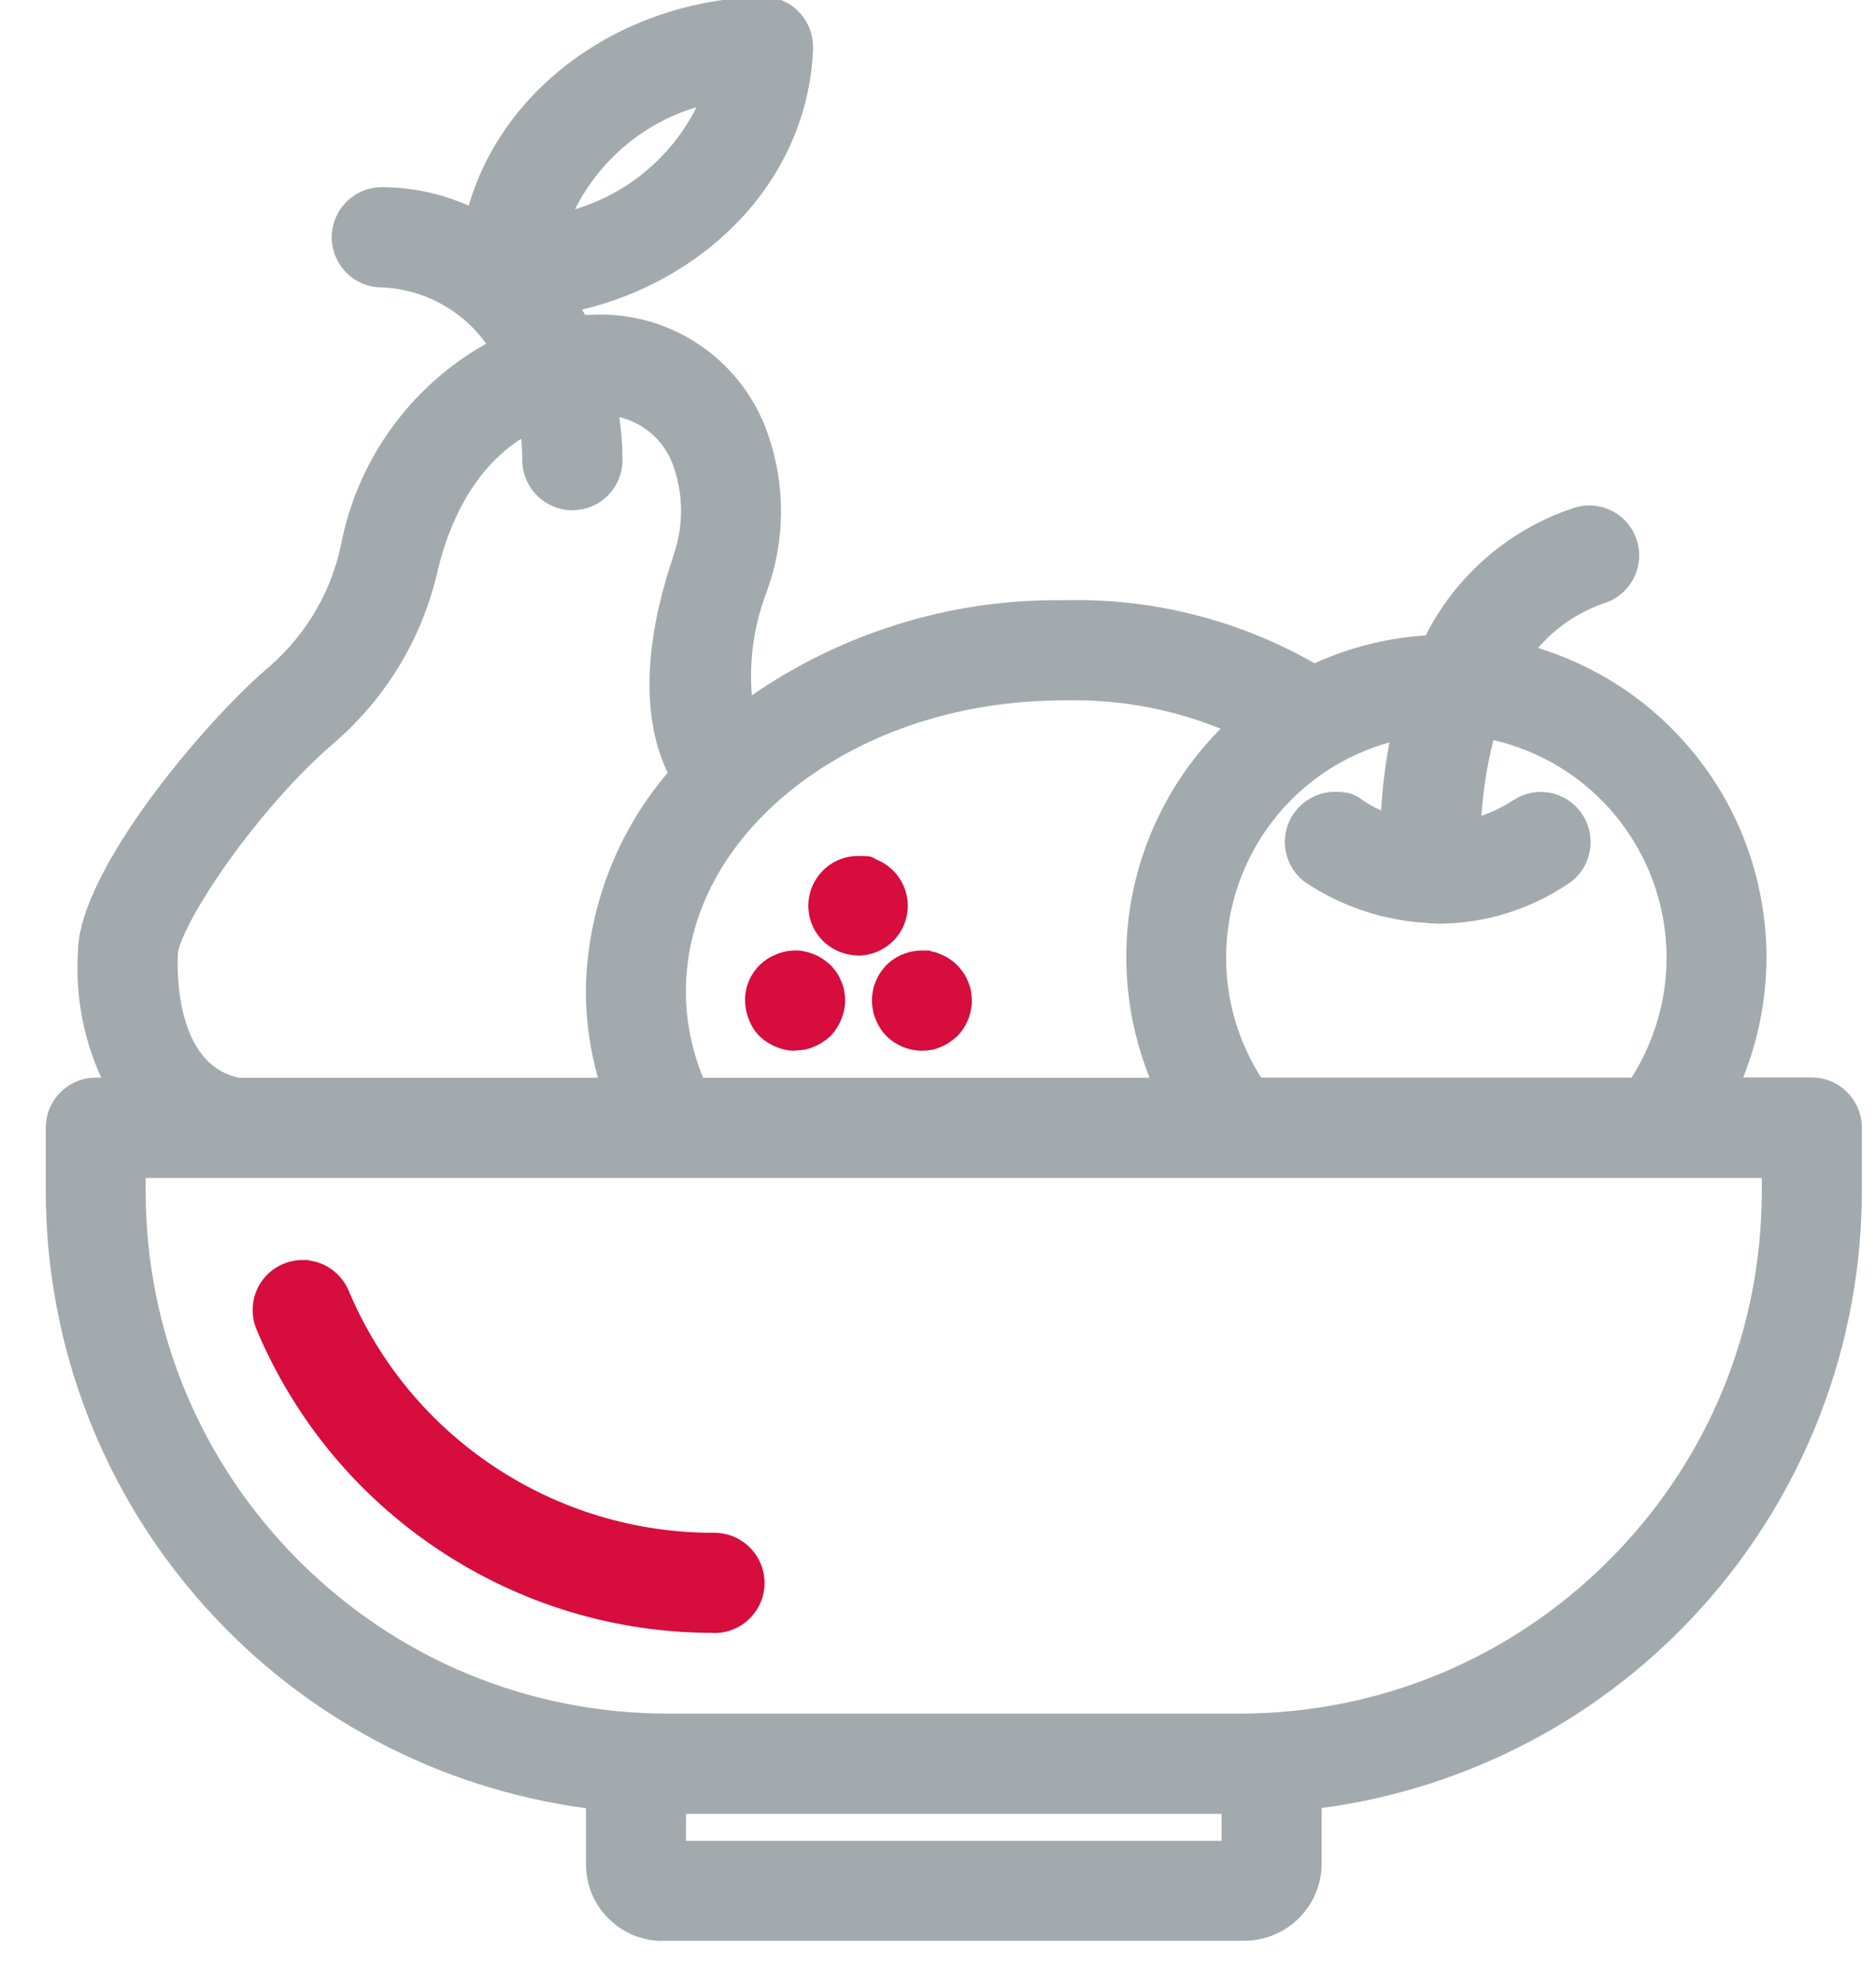 <?xml version="1.0" encoding="UTF-8"?>
<svg id="Ebene_1" data-name="Ebene 1" xmlns="http://www.w3.org/2000/svg" version="1.1" viewBox="0 0 1299.5 1371.7">
  <defs>
    <style>
      .cls-1 {
        fill: #a2aaad;
      }

      .cls-1, .cls-2 {
        stroke-width: 0px;
      }

      .cls-2 {
        fill: #d60d3d;
      }
    </style>
  </defs>
  <path class="cls-1" d="M458.9,1344c-29.2,0-53-23.8-53-53v-38.9c-101.6-13.6-194.8-62.7-263.5-139.1-71.3-79.2-110.6-181.5-110.7-288.1v-44c0-19.1,15.6-34.7,34.7-34.7h3.7c-12.4-27.2-18-57-16.1-87.2.4-55.9,88.2-160.1,133.6-198.3,24.7-21.9,41.5-50.5,48.5-82.8,11.2-59.3,48.4-110.7,100.7-139.9-16.7-23.3-43.5-37.9-72.6-39-19-.1-34.4-15.6-34.4-34.7s15.6-34.7,34.7-34.7c20.8,0,41.3,4.5,60.2,12.8C348.4,60.3,431,.3,527.5-2.2c.5,0,1.1,0,1.6,0,9.1,0,17.9,3.8,24.2,10.4,6.6,6.7,10.2,16,9.9,25.4-1.5,44.8-20.5,88.1-53.7,121.7-28.2,28.6-65.4,49.3-106.3,59.1.7,1.2,1.4,2.4,2,3.6,1.2,0,2.4,0,3.6,0h.3c2.3-.1,4.6-.2,6.8-.2,52.6,0,99.3,33.5,116.2,83.3,12.1,34.9,11.9,73.2-.8,108v.2c-9,23.1-12.5,47.8-10.5,72.2,61.6-42.6,135.5-65.9,210.6-65.9s3.1,0,4.7,0c3.2,0,6.5-.1,9.7-.1,57.8,0,114.6,15.1,164.8,43.8,24.1-11,50.5-17.6,77-19.3,21-41.6,57.9-73.5,102.3-88.2,3.5-1.2,7.2-1.8,10.9-1.8,15,0,28.2,9.5,32.9,23.7,6,18.1-3.8,37.8-21.9,43.8-18.1,6.1-34.1,16.9-46.4,31.2,26.6,8.2,51.7,21.4,73.4,38.6,26.7,21.2,48.6,48.7,63.2,79.5,14.6,30.8,22.1,65.1,21.6,99.2-.4,27.4-5.9,54.7-16.1,80.1h47.5c9.3,0,18,3.6,24.5,10.2,6.5,6.5,10.2,15.3,10.2,24.5v44c-.1,106.6-39.5,208.9-110.7,288.1-68.7,76.4-161.9,125.5-263.5,139.1v38.4c0,29.5-24,53.4-53.5,53.5h-403.2ZM846.2,1274.7v-18.7h-371v18.7h371ZM100.9,825c.1,96.5,37.8,187.3,106,255.6,68.3,68.3,159,105.9,255.6,106h396.3c96.5-.1,187.3-37.8,255.6-106,68.3-68.3,105.9-159,106-255.6v-9.3H100.9v9.4ZM1130.1,746.3c12.9-20.2,21-43.3,23.5-67.2,2.7-26-1.3-52.5-11.6-76.6-10.3-24.1-26.6-45.3-47.3-61.4-17.7-13.8-38.3-23.5-60.2-28.6-4.4,17.2-7.2,34.7-8.3,52.4,7.8-2.7,15.2-6.3,22.2-10.9h.1c5.6-3.7,12.1-5.6,18.7-5.6,11.8,0,22.7,5.9,29.1,15.9,10.3,16,5.8,37.4-10.2,47.8-26.5,17.8-57.4,27.3-89.3,27.5h0c-1.3,0-2.3,0-3.1-.2-.1,0-.2,0-.4,0-.5,0-1.2,0-1.8,0-1.3,0-2.4-.2-3.2-.3-29.8-1.7-58.7-11.3-83.6-27.8l-.5-.3c-15.4-11.3-18.8-33-7.5-48.4,6.5-8.9,17-14.3,28-14.3s14.2,2.2,20.1,6.4c3.8,2.5,7.8,4.7,11.9,6.5.9-15.8,2.8-31.6,5.8-47.1-19.2,5.3-37.2,14.3-53,26.5-20.8,16-37.3,37.3-47.6,61.4-10.4,24.1-14.4,50.7-11.8,76.8,2.5,24,10.5,47.1,23.5,67.4h256.3ZM796.3,746.3c-16.2-40.4-20.4-85.2-11.7-128,8.7-43,30.1-82.7,60.9-113.7-32-13-66.7-19.7-101.2-19.7s-5,0-7.5.1h-.4c-70.2,0-136.2,21.4-185.8,60.1-48.7,38.1-75.4,88.3-75.5,141.4,0,20.4,4.2,40.9,11.9,59.8h309.1ZM414.2,746.3c-5.5-19.4-8.3-39.4-8.4-59.7v-.2c.7-55.7,20.8-109.1,56.7-151.3-22.4-46.7-10.9-105.9,3.4-148.4v-.4c7.4-19.9,7.8-41.9,1.1-62h0c-5.7-18.1-20.3-31.3-38-35.5,1.4,9.9,2.2,19.8,2.2,29.8,0,19.2-15.6,34.7-34.7,34.7s-34.7-15.6-34.7-34.7c0-4.9-.3-9.9-.8-14.8-34.4,22.2-50.2,60.3-57.5,90-10.4,46.8-35,88.2-71.1,119.8l-.2.2c-23.7,19.9-51.6,51.2-74.7,83.7-25.1,35.4-34.3,57.3-34.3,63.5v.7c-.2,3.7-.9,23.2,4.5,42.8,6.6,23.9,19.4,38,38,41.8h248.6ZM482.5,74.2c-36.5,10.9-67.1,36.6-84.2,70.7,36.5-10.9,67.1-36.6,84.2-70.7Z"/>
  <path class="cls-1" d="M1270.7,765.4c-4.1-4.1-9.7-6.4-15.6-6.4h-67.1c29.8-58.4,30.8-127.3,2.7-186.6-28.1-59.3-82.1-102.1-146.2-116,14.5-23.9,36.9-41.9,63.4-50.8,11.5-3.9,17.7-16.3,13.9-27.8-3.8-11.5-16.3-17.8-27.8-14-43.6,14.5-79.2,46.5-98.1,88.5-29.8.8-59,8.1-85.7,21.4-52.4-31.4-112.7-47.2-173.8-45.3-81.4-1.1-160.7,25.7-224.8,75.9-6.9-33.2-4.1-67.8,8.1-99.5,11.7-32.1,11.9-67.3.7-99.5-15.9-46.9-61.2-77.4-110.7-74.5h-.5c-3.7,0-7.4.3-11.1.7-4.5-8.9-9.7-17.5-15.5-25.6,93.6-14.6,165.3-85.8,168.1-172.5.2-6.1-2.1-11.9-6.4-16.2-4.2-4.4-10.1-6.8-16.2-6.5-98.3,2.5-179,66.9-194.8,150.8-20.9-12.2-44.6-18.7-68.8-18.8-12.2,0-22,9.9-22,22s9.9,22,22,22c38.1,1.3,72.5,22.9,90.2,56.7-55.4,26-95,77.2-106.3,137.4-7.5,34.8-26,66.3-52.7,89.9-45.5,38.3-129.2,139.7-129.2,189.1-2.3,34.9,6.3,69.6,24.4,99.4h-24.7c-12.2,0-22,9.9-22,22v44c.3,213.9,161.6,393.2,374.3,415.9v50.1c0,22.3,18.1,40.3,40.4,40.4h403.2c22.5,0,40.8-18.3,40.8-40.8v-49.6c212.6-22.8,374-202.1,374.3-415.9v-44c0-5.8-2.3-11.4-6.4-15.6ZM979.2,497.8c-6.7,26.6-10.2,53.9-10.3,81.3-11.1-2.9-21.6-7.5-31.1-13.8-9.8-7.1-23.6-5-30.7,4.9-7.1,9.8-5,23.6,4.8,30.7,23.3,15.5,50.4,24.4,78.3,25.8.5,0,.9.3,1.5.3s1.1,0,1.7,0c1.2,0,2.3.2,3.5.2,29.4-.2,58.1-9.1,82.4-25.4,10.2-6.6,13.1-20.2,6.5-30.4-6.6-10.2-20.2-13.1-30.4-6.6-12.8,8.5-27.2,14.2-42.3,16.8,0-28.3,4.3-56.4,12.4-83.4,57.1,8.8,105.5,46.5,128.2,99.6,22.7,53.1,16.3,114.1-16.8,161.5h-269.9c-33.2-47.4-39.5-108.7-16.6-161.9,22.9-53.2,71.6-90.8,128.9-99.3ZM736.4,472.4c45.6-1.3,90.8,8.5,131.8,28.6-75.4,63.4-97.1,170.4-52.3,258.1h-337c-10.7-22.6-16.3-47.4-16.4-72.4,0-118.1,122.9-214.2,273.9-214.2ZM503,57c-17.5,56.6-66.4,97.7-125.2,105.1,17.5-56.6,66.4-97.7,125.2-105.1ZM110.5,661c0-24.8,59.8-111.7,113.5-156.8,33.9-29.6,57.4-69.2,67.1-113.1,16.1-65.7,51.5-94.2,79.4-106.7,2.6,11.3,3.9,22.8,3.9,34.3,0,12.2,9.9,22,22,22s22-9.9,22-22c0-14.7-1.7-29.4-5-43.8,29.6-1.4,56.5,17.3,65.6,45.6,7.6,22.9,7.2,47.7-1.1,70.3-14.8,44.3-25.4,103,0,146.1-37.5,40.9-58.6,94.2-59.3,149.7.1,24.7,4.6,49.2,13.2,72.4H164.4c-58.5-10.7-54.1-93.1-53.9-98ZM858.8,1287.4h-396.3v-44h396.3v44ZM1233.1,825c-.2,206.6-167.7,374-374.3,374.3h-396.3c-206.6-.2-374-167.7-374.3-374.3v-22h1144.8v22Z"/>
  <path class="cls-2" d="M494.1,1130.7c-67.8,0-133.4-19.8-189.9-57.3-56.5-37.5-100.2-90.3-126.5-152.8-4.8-11.4-3.1-24.6,4.3-34.4,6.5-8.6,16.8-13.7,27.6-13.7s2.9,0,4.3.3c12.3,1.5,22.8,9.6,27.6,20.9,21,49.9,55.9,92.1,101,122,45.1,29.9,97.5,45.7,151.6,45.7s.8,0,.8,0c19.1,0,34.7,15.6,34.7,34.7s-15.6,34.7-34.7,34.7h-.9Z"/>
  <path class="cls-2" d="M494.9,1118.1c12.2,0,22-9.9,22-22s-9.9-22-22-22c-115.6.3-220.2-68.9-265-175.5-3.1-7.2-9.7-12.3-17.5-13.3-7.8-1-15.5,2.3-20.3,8.5s-5.8,14.6-2.7,21.8c51.7,122.9,172.2,202.7,305.6,202.4Z"/>
  <path class="cls-2" d="M594.4,661.6c-9-.1-17.6-3.6-24.2-9.9l-.2-.2c-11.6-11.6-13.4-29.8-4.3-43.4,6.4-9.6,17.1-15.4,28.7-15.4s8.9.9,13,2.6c15.1,6.2,23.9,22.3,20.8,38.4-3.1,16.1-17.2,27.8-33.5,28h-.3Z"/>
  <path class="cls-2" d="M594.6,648.9c10.4-.1,19.3-7.5,21.2-17.7,2-10.2-3.6-20.4-13.2-24.3-9.6-3.9-20.7-.5-26.4,8.1-5.7,8.6-4.6,20.1,2.7,27.5,4.2,4,9.8,6.3,15.6,6.4Z"/>
  <path class="cls-2" d="M550.5,727.6c-4.5,0-8.9-1-13-2.7-4.1-1.7-7.9-4.1-11.1-7.1l-.5-.5c-3.1-3.2-5.5-7-7.1-11.2-1.7-4.1-2.6-8.5-2.7-13-.3-14.1,8.3-27,21.5-32.2,4.2-1.8,8.6-2.7,13.2-2.7s4.5.2,6.7.7c2.2.4,4.4,1.1,6.5,2,2.2.8,4.3,2,6.3,3.4,1.5,1,2.8,2,3.8,2.9h.2c0,.1,2,2.1,2,2.1.9,1.1,1.8,2.3,2.7,3.4l.5.7c1.3,1.9,2.4,4,3.2,6.1,1,2.1,1.7,4.4,2.1,6.7.4,2.1.6,4.2.6,6.3v.5c0,4.5-1,8.9-2.7,13-1.7,4.1-4.1,7.9-7.1,11.1l-.6.6c-1.5,1.4-3.2,2.7-5,3.8-1.9,1.3-3.9,2.4-6,3.2-2.1,1-4.3,1.7-6.6,2.1-2.1.4-4.2.6-6.2.6h-.5Z"/>
  <path class="cls-2" d="M535,708.6c2.1,2,4.6,3.6,7.3,4.6,2.6,1.1,5.5,1.7,8.4,1.8,1.5,0,2.9-.2,4.4-.4,1.4-.2,2.7-.7,4-1.3,1.4-.4,2.6-1.1,3.7-2,1.3-.8,2.4-1.6,3.5-2.6,2-2.1,3.6-4.6,4.6-7.3,1.1-2.6,1.7-5.5,1.8-8.4,0-1.5-.2-3-.4-4.4-.2-1.4-.7-2.7-1.3-4-.5-1.4-1.2-2.7-2-4-.9-1.1-1.8-2.2-2.6-3.3-1.1-.9-2.2-1.8-3.5-2.6-1.1-.9-2.4-1.6-3.7-2-1.2-.6-2.6-1.1-4-1.3-4.3-.9-8.8-.4-12.8,1.3-8.4,3.2-13.8,11.3-13.6,20.3,0,2.9.6,5.7,1.8,8.4,1.1,2.7,2.6,5.2,4.6,7.3Z"/>
  <path class="cls-2" d="M638.5,727.6c-9-.1-17.6-3.6-24.2-9.9l-.7-.7c-1.3-1.4-2.5-2.9-3.6-4.5v-.2c-1.4-1.9-2.5-4-3.3-6.2-1-2.2-1.8-4.6-2.1-7.1-.4-2-.6-4-.6-5.9v-.7c0-2,.3-4.1.6-6.1.4-2.4,1.1-4.6,2.1-6.8.8-2.2,1.9-4.2,3.2-6.1h0c1.1-1.7,2.4-3.3,3.7-4.7l.6-.6c6.6-6.4,15.3-9.9,24.5-9.9s4.3.2,6.5.6c2.3.4,4.5,1.1,6.6,2.1,2.2.8,4.3,2,6.3,3.4,1.5,1,2.7,2,3.8,2.9l.2.2,2,2c.9,1.1,1.8,2.3,2.7,3.4l.5.7c1.3,1.9,2.4,4,3.2,6.1,1,2.1,1.7,4.4,2.1,6.7h0c.3,2.1.5,4.2.6,6.2v.6c-.1,9-3.6,17.6-9.9,24.2l-1.3,1.2h-.1c-1.1,1-2.4,2-3.9,3-1.9,1.4-4,2.6-6.2,3.4-2.1,1-4.3,1.7-6.6,2.1h-.1c-2,.4-4,.6-6,.6h-.6Z"/>
  <path class="cls-2" d="M618.4,701.3c.5,1.4,1.2,2.7,2,4,.8,1.2,1.7,2.3,2.6,3.3,4.2,4,9.8,6.3,15.6,6.4,1.5,0,2.9-.2,4.4-.4,1.4-.2,2.7-.7,4-1.3,1.4-.4,2.6-1.1,3.7-2,1.3-.9,2.4-1.8,3.5-2.6,4-4.2,6.3-9.8,6.4-15.6,0-1.5-.2-2.9-.4-4.4-.2-1.4-.7-2.7-1.3-4-.5-1.4-1.2-2.7-2-4-.9-1.1-1.8-2.2-2.6-3.3-1.1-.9-2.2-1.8-3.5-2.6-1.1-.9-2.4-1.6-3.7-2-1.2-.6-2.6-1.1-4-1.3-7.2-1.4-14.7.8-20,5.9-1,1-1.8,2.1-2.6,3.3-.8,1.2-1.5,2.6-2,4-.6,1.2-1.1,2.6-1.3,4-.2,1.5-.4,2.9-.4,4.4,0,1.4.2,2.8.4,4.2.2,1.5.6,2.9,1.3,4.2Z"/>
</svg>